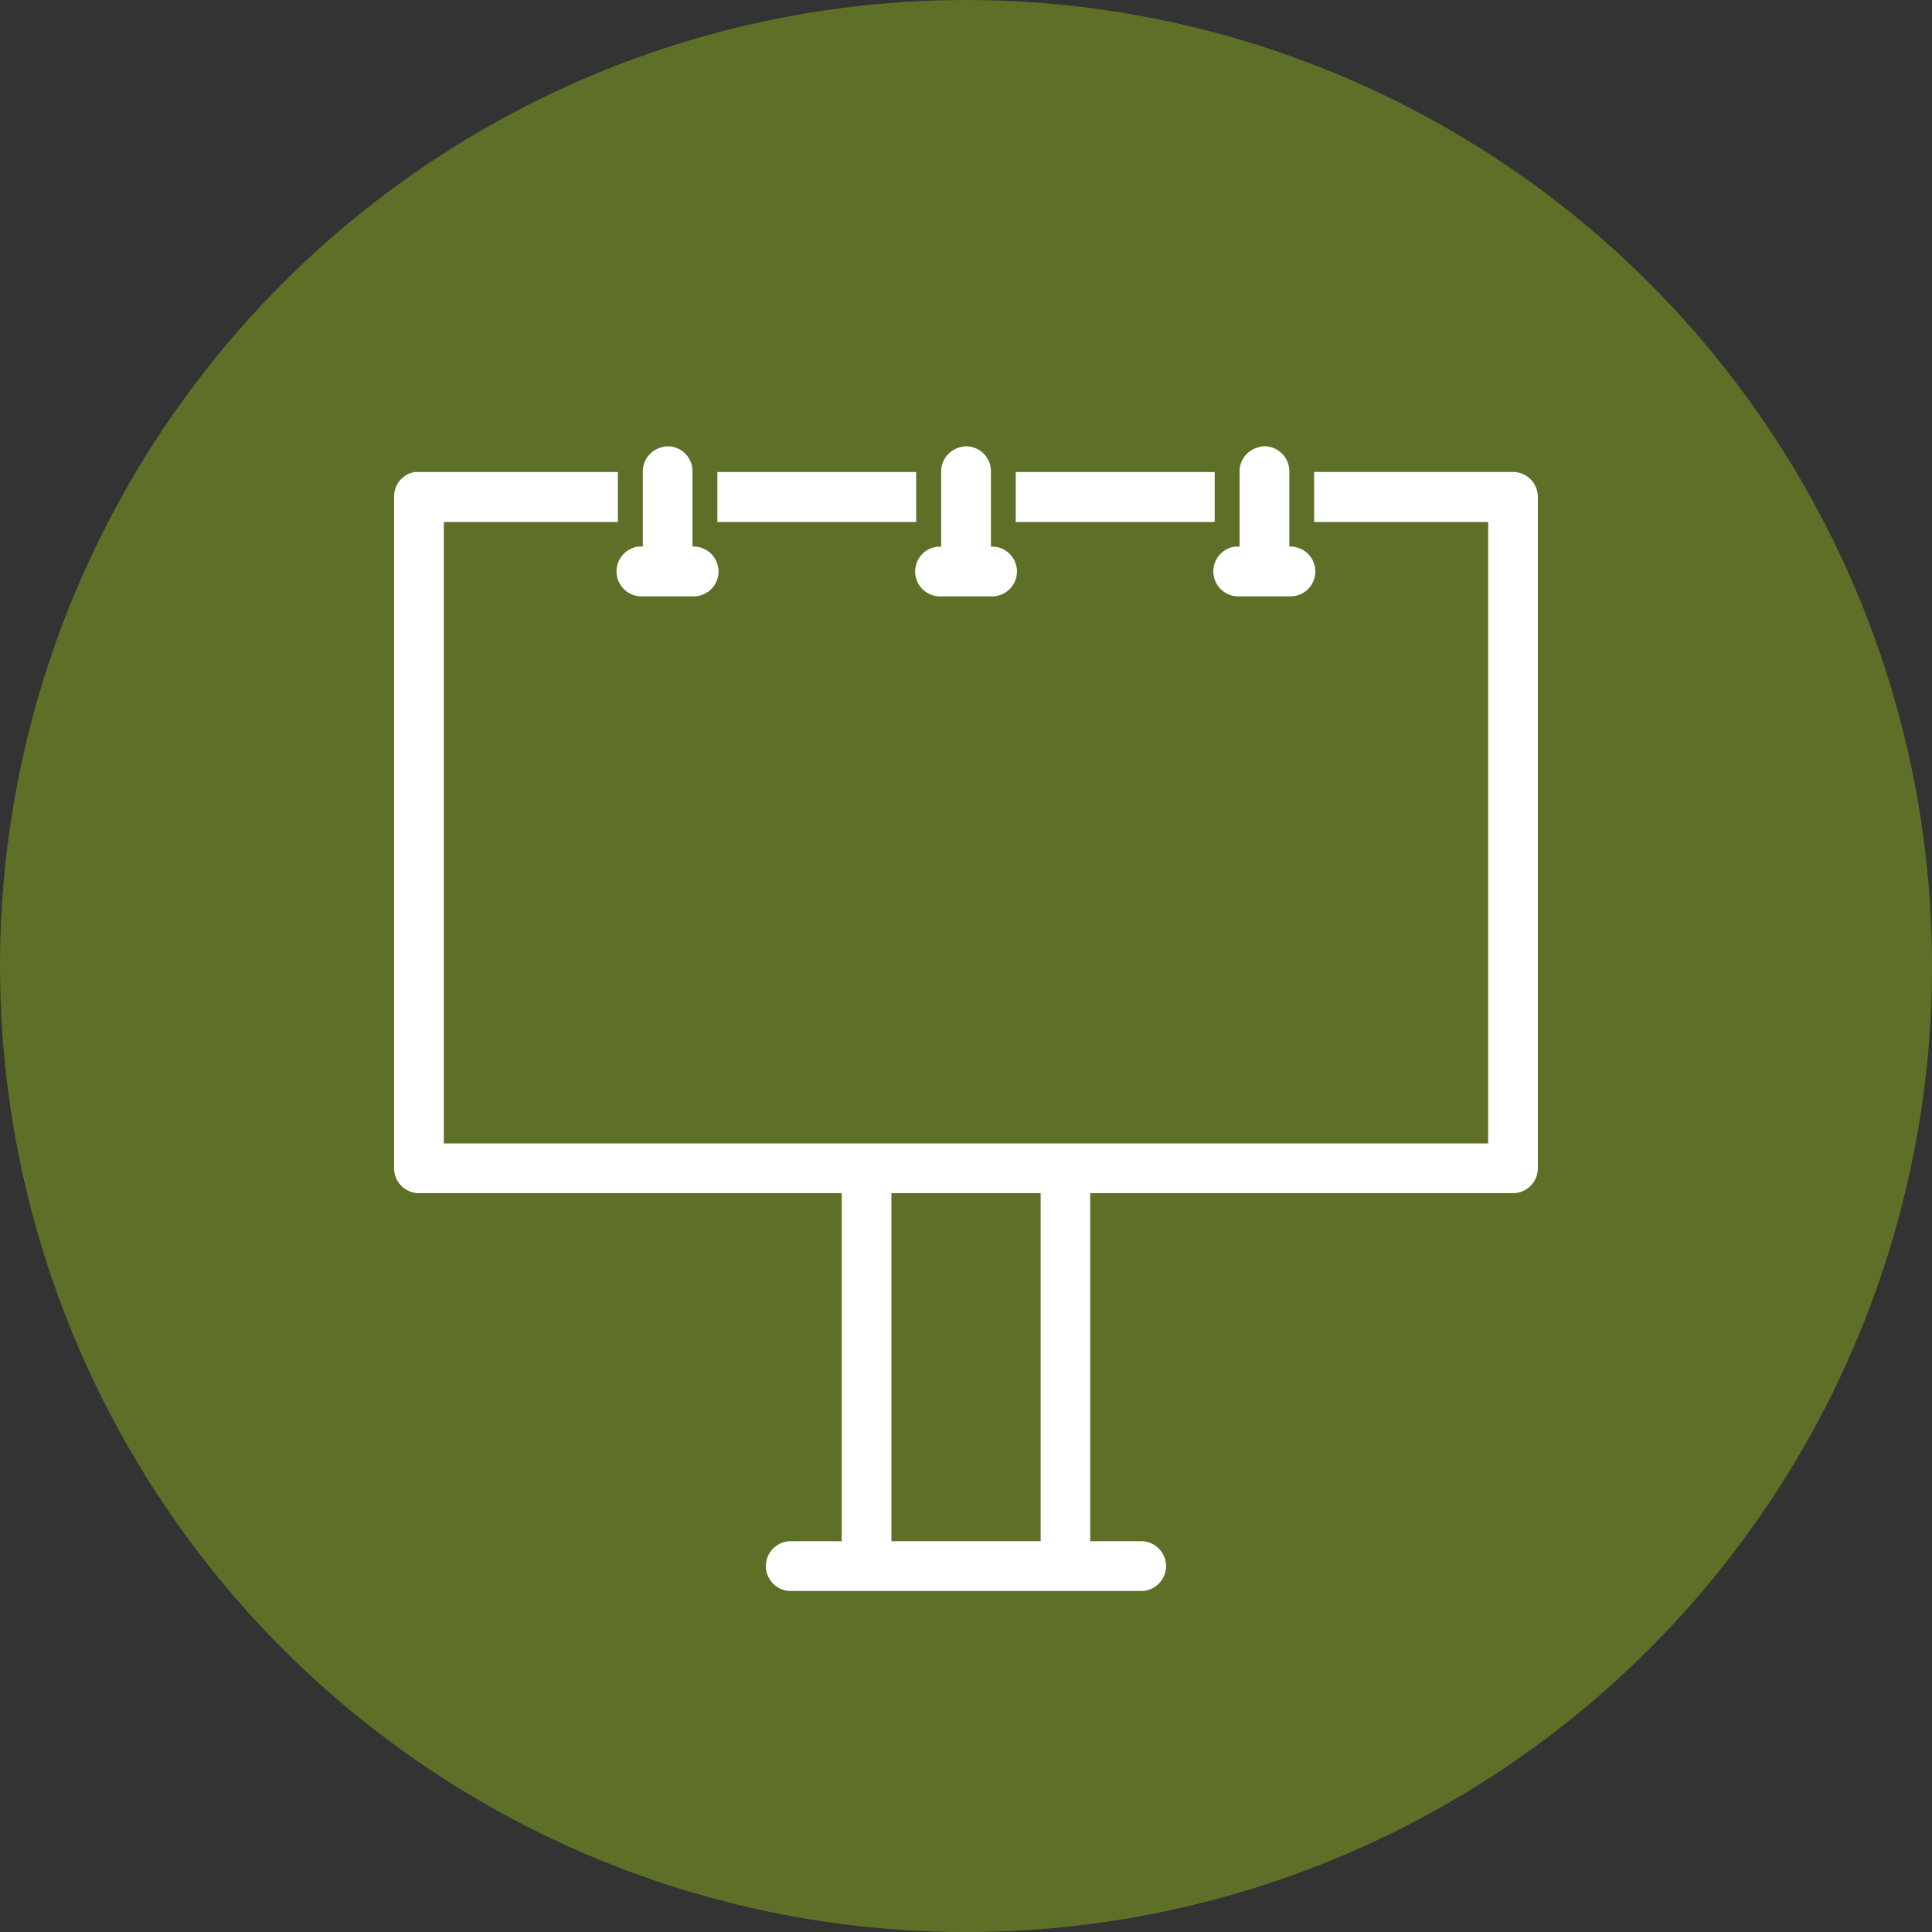 <svg xmlns="http://www.w3.org/2000/svg" width="36.635" height="36.636" viewBox="0 0 36.635 36.636">
  <rect x="0" y="0" width="36.635" height="36.636" fill="#333333" stroke="none"/>
  <g id="Group_8826" data-name="Group 8826" transform="translate(-515 -7601.025)">
    <g id="Group_8808" data-name="Group 8808" transform="translate(0.318)">
      <circle id="Ellipse_366" data-name="Ellipse 366" cx="18.318" cy="18.318" r="18.318" transform="translate(514.682 7601.025)" fill="#5e6f27"/>
      <path id="icons8_billboard" d="M7.143,1.966a.548.548,0,0,0-.059.015.472.472,0,0,0-.368.472V3.867H6.627a.474.474,0,0,0,.088.943h.943a.472.472,0,1,0,0-.943V2.453a.472.472,0,0,0-.516-.486Zm5.658,0a.548.548,0,0,0-.059.015.472.472,0,0,0-.368.472V3.867h-.044a.472.472,0,1,0,.044.943h.943a.472.472,0,1,0,0-.943V2.453a.472.472,0,0,0-.516-.486Zm5.658,0a.548.548,0,0,0-.059.015.472.472,0,0,0-.368.472V3.867h-.088a.474.474,0,0,0,.088.943h.943a.472.472,0,1,0,0-.943V2.453a.472.472,0,0,0-.516-.486ZM2.383,2.453A.471.471,0,0,0,2,2.924V15.655a.472.472,0,0,0,.472.472h8.016v6.6H9.5a.472.472,0,1,0,.044.943h6.6a.472.472,0,1,0,0-.943H15.2v-6.6h8.016a.472.472,0,0,0,.472-.472V2.924a.472.472,0,0,0-.472-.472H19.446V3.4h3.3V15.184H2.943V3.4h3.3V2.453H2.383Zm5.747,0V3.4H11.9V2.453Zm5.658,0V3.4H17.56V2.453ZM11.43,16.127H14.26v6.6H11.43Z" transform="translate(520.155 7607.523)" fill="#fff"/>
    </g>
  </g>
</svg>
